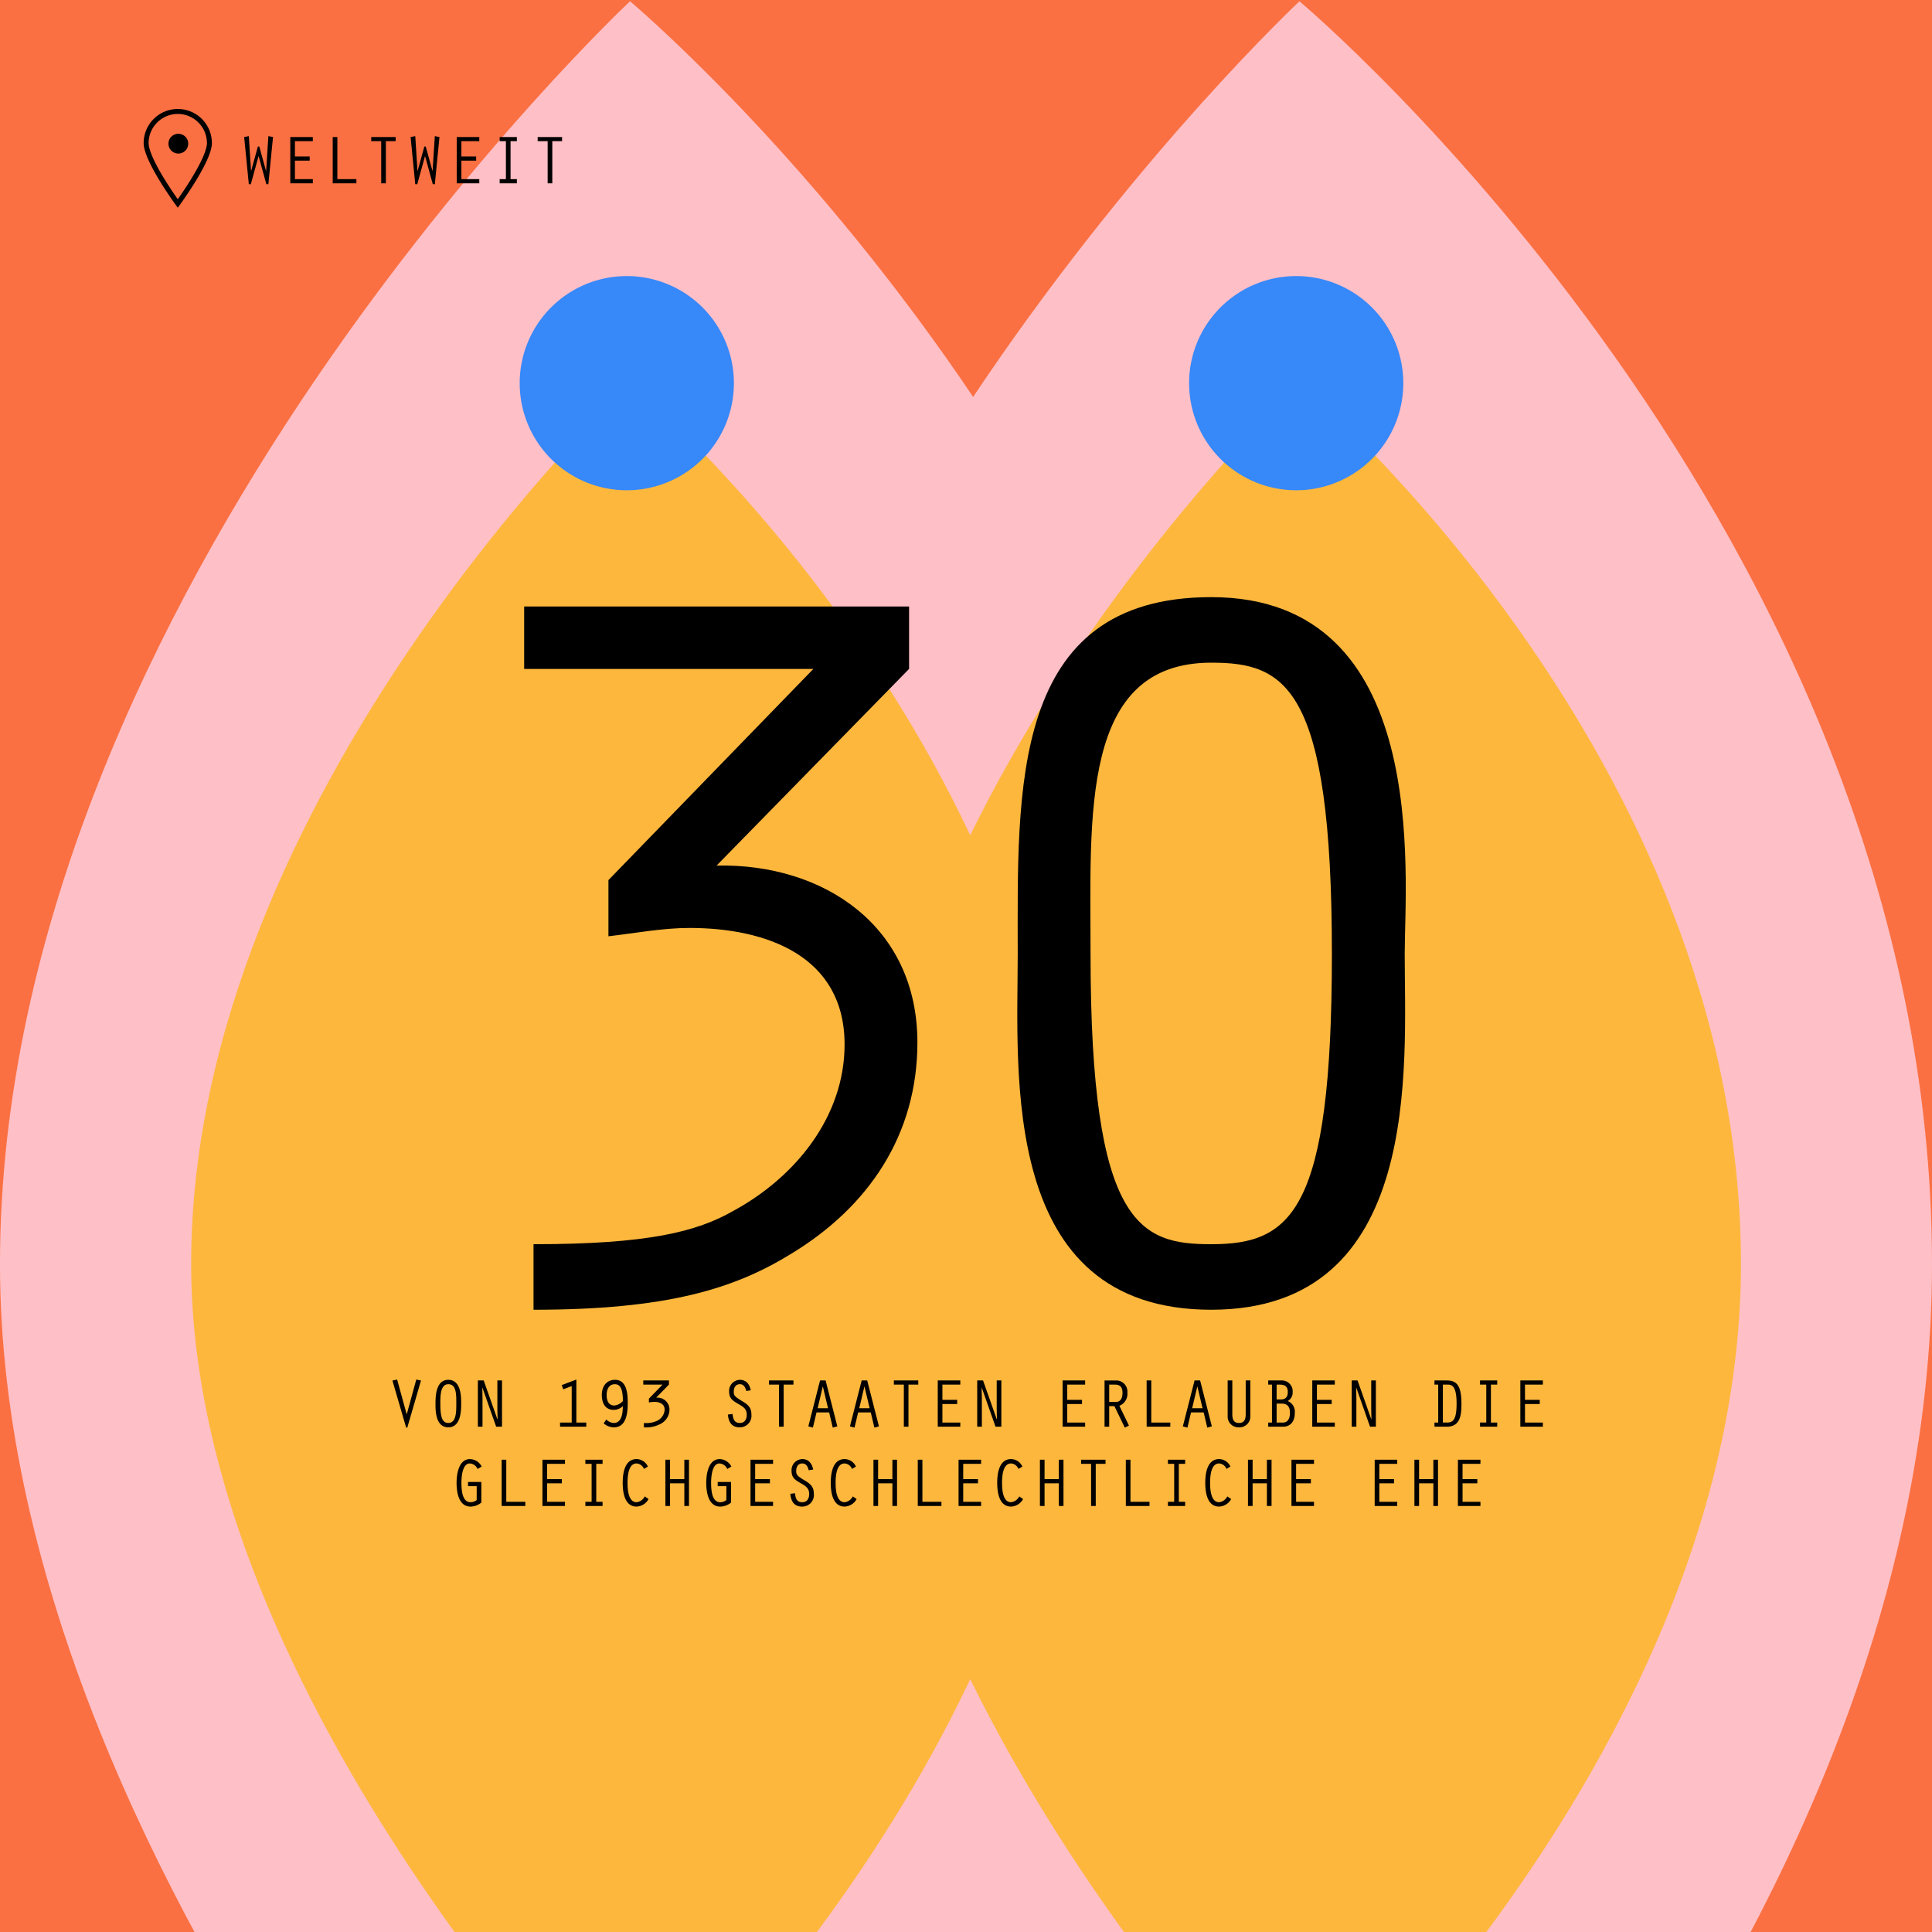 <svg xmlns="http://www.w3.org/2000/svg" width="390" height="390"><defs><clipPath id="clip-infografik-05"><path d="M0 0h390v390H0z"/></clipPath><style>.cls-2{fill:#ffbfc6}.cls-3{fill:#fdb73d}.cls-4{fill:#3788f9}</style></defs><g id="infografik-05" style="clip-path:url(#clip-infografik-05)"><path style="fill:#fa7042" d="M0 0h390v390H0z"/><g id="Gruppe_5071" data-name="Gruppe 5071" transform="translate(-30.32 -40.426)"><path id="Pfad_1825" data-name="Pfad 1825" class="cls-2" d="M127.187.843s127.69 107.039 127.689 254.935c0 139.369-127.689 254.812-127.689 254.812S0 383.216 0 255.778C0 119.813 127.187.843 127.187.843" transform="translate(165.444 39.84)"/><g id="Gruppe_5070" data-name="Gruppe 5070" transform="translate(30.32 40.683)"><path id="Pfad_1553" data-name="Pfad 1553" class="cls-2" d="M127.187.843s127.69 107.039 127.689 254.935c0 139.369-127.689 254.812-127.689 254.812S0 383.216 0 255.778C0 119.813 127.187.843 127.187.843" transform="translate(-.004 -.843)"/><path id="Pfad_1554" data-name="Pfad 1554" class="cls-3" d="M118.967 61.337S208 135.974 208 239.1c0 97.181-89.037 177.677-89.037 177.677S30.284 327.961 30.283 239.1c0-94.807 88.684-177.764 88.684-177.764" transform="translate(8.303 15.753)"/><path id="Pfad_1555" data-name="Pfad 1555" class="cls-4" d="M103.945 44.372a21.619 21.619 0 1 1-21.618 21.62 21.619 21.619 0 0 1 21.618-21.62" transform="translate(22.582 11.1)"/></g><path id="Pfad_1826" data-name="Pfad 1826" class="cls-3" d="M118.967 61.337S208 135.974 208 239.1c0 97.181-89.037 177.677-89.037 177.677S30.284 327.961 30.283 239.1c0-94.807 88.684-177.764 88.684-177.764" transform="translate(173.751 56.436)"/><path id="Pfad_1827" data-name="Pfad 1827" class="cls-4" d="M103.945 44.372a21.619 21.619 0 1 1-21.618 21.62 21.619 21.619 0 0 1 21.618-21.62" transform="translate(188.03 51.782)"/></g><path id="copy" d="M31.086 6.466 29.168-.52l-.952.2 2.772 9.506h.224l2.772-9.51-.952-.2-1.918 6.99ZM39.5-.464c-2.492 0-2.59 3.248-2.59 4.788 0 1.2-.07 4.8 2.59 4.8 2.632 0 2.59-3.626 2.59-4.8 0-1.232.042-4.788-2.59-4.788Zm0 .882c1.652 0 1.61 2.142 1.61 3.906 0 1.624.014 3.92-1.61 3.92-1.316 0-1.61-1.4-1.61-3.92 0-1.372-.042-3.906 1.61-3.906ZM45.464 9h.936V3.274l-.04-2.114.028-.028L49.16 9h1.176V-.338H49.4V5.4l.042 2.086-.028.028L46.64-.338h-1.176Zm18.942-.84h-2.352V9h5.292v-.84h-2V-.52L62.4.6l.294.854L64.406.8Zm6.454.154a3.085 3.085 0 0 0 2.072.812c2.548 0 2.786-3 2.786-4.9 0-1.778-.14-4.69-2.562-4.69-1.792 0-2.674 1.414-2.674 3.064 0 1.554.644 3 2.408 3a2.7 2.7 0 0 0 1.848-.756c-.042 1.246-.14 3.4-1.834 3.4a2.251 2.251 0 0 1-1.512-.7Zm3.878-4.494a2.7 2.7 0 0 1-1.708.9c-1.26 0-1.568-1.078-1.568-2.142 0-1.148.49-2.156 1.638-2.156.882-.004 1.638.528 1.638 3.398Zm5.25.28a9.621 9.621 0 0 1 1.092-.112c1.036 0 2.086.378 2.086 1.568a2.648 2.648 0 0 1-1.5 2.24 5.2 5.2 0 0 1-2.688.448v.882a6.082 6.082 0 0 0 3.472-.756 3.253 3.253 0 0 0 1.694-2.842 2.413 2.413 0 0 0-2.7-2.38L84.034.5v-.84h-5.18V.5h3.892l-2.758 2.844Zm20.566-2.45c-.238-1.176-.882-2.114-2.2-2.114a2.231 2.231 0 0 0-2.17 2.38c0 1.372.714 1.82 1.792 2.45.966.56 1.764.98 1.764 2.212 0 1.12-.574 1.666-1.386 1.666-1.134 0-1.358-.784-1.484-1.82l-.938.126c.14 1.484.742 2.576 2.394 2.576a2.336 2.336 0 0 0 2.352-2.632c0-1.442-.784-2.016-1.932-2.7-1.47-.882-1.624-1.12-1.624-1.876 0-.784.35-1.5 1.232-1.5.8 0 1.134.686 1.288 1.372Zm5.7 7.35h.938V.5h1.974v-.84h-4.928V.5h2.016Zm10.122-2.884.728 3.066.924-.252-2.368-9.268h-1.12l-2.366 9.268.924.252.728-3.066Zm-.224-.84h-2.1l1.034-4.368h.028Zm8.624.84.728 3.066.924-.252-2.368-9.268h-1.12l-2.366 9.268.924.252.728-3.066Zm-.224-.84h-2.1l1.034-4.368h.028Zm6.9 3.724h.938V.5h1.974v-.84h-4.928V.5h2.016Zm6.848 0h4.55v-.84h-3.612V4.422h2.982v-.84h-2.982V.5h3.612v-.84h-4.55Zm7.966 0h.938V3.274l-.044-2.114.028-.028L149.96 9h1.176V-.338h-.936V5.4l.042 2.086-.028.028-2.774-7.852h-1.176ZM163.5 9h4.55v-.84h-3.612V4.422h2.982v-.84h-2.982V.5h3.612v-.84h-4.55Zm9.406-8.5h1.148c.952 0 1.54.42 1.54 1.638 0 1.26-.5 1.862-1.316 1.862h-1.372Zm-.938 8.5h.938V4.842h1.05l2.1 4.34.84-.406-1.932-4a2.567 2.567 0 0 0 1.61-2.632 2.255 2.255 0 0 0-2.086-2.478h-2.52Zm8.5 0h4.774v-.84H181.4v-8.5h-.938Zm11.508-2.884.728 3.066.924-.252-2.368-9.268h-1.12l-2.366 9.268.924.252.728-3.066Zm-.224-.84h-2.1l1.034-4.368h.028Zm5.068-5.614v7.112a2.179 2.179 0 0 0 2.28 2.352 2.2 2.2 0 0 0 2.3-2.394v-7.07h-.938v6.79c0 .91-.2 1.792-1.358 1.792s-1.344-.868-1.344-1.792v-6.79Zm9.884 8.5V4.338h1.022c.98 0 1.666.462 1.666 1.848 0 1.358-.574 1.974-1.414 1.974Zm0-4.662v-3h.546c1.134 0 1.708.364 1.708 1.512 0 .98-.448 1.484-1.414 1.484Zm1.314 5.5c1.288 0 2.352-.854 2.352-2.8a2.3 2.3 0 0 0-1.428-2.38 1.941 1.941 0 0 0 .994-1.806 2.178 2.178 0 0 0-2.072-2.352h-2.856V.5h.756v7.66h-.756V9Zm5.88 0h4.55v-.84h-3.612V4.422h2.982v-.84h-2.982V.5h3.612v-.84H213.9Zm7.966 0h.938V3.274l-.042-2.114.028-.028L225.56 9h1.176V-.338h-.936V5.4l.042 2.086-.028.028-2.774-7.852h-1.176ZM239.322.5v7.66h-.756V9h2.492c2.842 0 2.954-2.6 2.954-4.662 0-3.85-1.106-4.676-2.982-4.676h-2.464V.5Zm.938 0h.994c.826 0 1.778.28 1.778 3.836 0 3.528-.868 3.822-2 3.822h-.77Zm8.764 7.658h-1.26V9h3.472v-.84h-1.274V.5h1.274v-.84h-3.472V.5h1.26ZM255.9 9h4.55v-.84h-3.612V4.422h2.982v-.84h-2.982V.5h3.612v-.84h-4.55ZM46.164 20.156h-2.688V21h1.75v2.81a2.084 2.084 0 0 1-1.218.434c-.924 0-1.862-.658-1.862-3.864 0-1.106.14-3.962 1.694-3.962a1.841 1.841 0 0 1 1.568 1.12l.826-.5a2.743 2.743 0 0 0-2.338-1.5c-2.324 0-2.73 3.066-2.73 4.816 0 1.862.42 4.774 2.828 4.774a3.521 3.521 0 0 0 2.17-.812ZM50.266 25h4.774v-.84H51.2v-8.5h-.938Zm8.234 0h4.55v-.84h-3.614v-3.738h2.982v-.84h-2.982V16.5h3.612v-.84H58.5Zm9.926-.84h-1.26V25h3.472v-.84h-1.276V16.5h1.274v-.84h-3.472v.84h1.26Zm10.724-1.092a2.124 2.124 0 0 1-1.65 1.176c-1.708 0-1.82-2.688-1.82-3.906s.112-3.92 1.82-3.92a1.716 1.716 0 0 1 1.484 1.106l.8-.476a2.547 2.547 0 0 0-2.284-1.512c-2.436 0-2.8 2.94-2.8 4.8s.364 4.788 2.8 4.788a2.863 2.863 0 0 0 2.418-1.524ZM83.32 25h.938v-4.578h2.884V25h.938v-9.338h-.938v3.92h-2.884v-3.92h-.938Zm13.244-4.844h-2.688V21h1.75v2.81a2.084 2.084 0 0 1-1.218.434c-.924 0-1.862-.658-1.862-3.864 0-1.106.14-3.962 1.694-3.962a1.841 1.841 0 0 1 1.568 1.12l.826-.5a2.743 2.743 0 0 0-2.338-1.5c-2.324 0-2.73 3.066-2.73 4.816 0 1.862.42 4.774 2.828 4.774a3.521 3.521 0 0 0 2.17-.812ZM100.5 25h4.55v-.84h-3.612v-3.738h2.982v-.84h-2.982V16.5h3.612v-.84h-4.55Zm12.656-7.35c-.238-1.176-.882-2.114-2.2-2.114a2.231 2.231 0 0 0-2.17 2.38c0 1.372.714 1.82 1.792 2.45.966.56 1.764.98 1.764 2.212 0 1.12-.574 1.666-1.386 1.666-1.134 0-1.358-.784-1.484-1.82l-.938.126c.14 1.484.742 2.576 2.394 2.576a2.336 2.336 0 0 0 2.352-2.632c0-1.442-.784-2.016-1.932-2.7-1.47-.882-1.624-1.12-1.624-1.876 0-.784.35-1.5 1.232-1.5.8 0 1.134.686 1.288 1.372Zm7.994 5.418a2.124 2.124 0 0 1-1.652 1.176c-1.708 0-1.82-2.688-1.82-3.906s.112-3.92 1.82-3.92a1.716 1.716 0 0 1 1.484 1.106l.8-.476a2.547 2.547 0 0 0-2.282-1.512c-2.436 0-2.8 2.94-2.8 4.8s.364 4.788 2.8 4.788a2.863 2.863 0 0 0 2.422-1.526ZM125.32 25h.938v-4.578h2.884V25h.938v-9.338h-.938v3.92h-2.884v-3.92h-.938Zm8.946 0h4.774v-.84h-3.84v-8.5h-.938Zm8.232 0h4.55v-.84h-3.612v-3.738h2.982v-.84h-2.982V16.5h3.612v-.84H142.5Zm12.25-1.932a2.124 2.124 0 0 1-1.652 1.176c-1.708 0-1.82-2.688-1.82-3.906s.112-3.92 1.82-3.92a1.716 1.716 0 0 1 1.484 1.106l.8-.476a2.547 2.547 0 0 0-2.282-1.512c-2.436 0-2.8 2.94-2.8 4.8s.364 4.788 2.8 4.788a2.863 2.863 0 0 0 2.422-1.526ZM158.92 25h.938v-4.578h2.884V25h.938v-9.338h-.938v3.92h-2.884v-3.92h-.938Zm10.332 0h.938v-8.5h1.974v-.84h-4.928v.84h2.016Zm7.014 0h4.774v-.84h-3.84v-8.5h-.938Zm9.758-.84h-1.26V25h3.472v-.84h-1.274V16.5h1.274v-.84h-3.472v.84h1.26Zm10.724-1.092a2.124 2.124 0 0 1-1.652 1.176c-1.708 0-1.82-2.688-1.82-3.906s.112-3.92 1.82-3.92a1.716 1.716 0 0 1 1.484 1.106l.8-.476a2.547 2.547 0 0 0-2.282-1.512c-2.436 0-2.8 2.94-2.8 4.8s.364 4.788 2.8 4.788a2.863 2.863 0 0 0 2.422-1.526ZM200.92 25h.938v-4.578h2.884V25h.938v-9.338h-.938v3.92h-2.884v-3.92h-.938Zm8.778 0h4.55v-.84h-3.612v-3.738h2.982v-.84h-2.982V16.5h3.612v-.84H209.7Zm16.8 0h4.55v-.84h-3.612v-3.738h2.982v-.84h-2.982V16.5h3.612v-.84H226.5Zm8.022 0h.938v-4.578h2.884V25h.938v-9.338h-.938v3.92h-2.884v-3.92h-.938Zm8.778 0h4.55v-.84h-3.612v-3.738h2.982v-.84h-2.982V16.5h3.612v-.84H243.3Z" transform="translate(51 279)"/><g id="Gruppe_5074" data-name="Gruppe 5074" transform="translate(0 1)"><path id="copy-2" data-name="copy" d="M40.32-73.5c5.46-.63 10.92-1.68 16.38-1.68 15.54 0 31.29 5.67 31.29 23.52 0 14.7-10.08 26.88-22.47 33.6-7.35 4.2-17.22 6.72-40.32 6.72V1.89c26.88 0 40.53-4.2 52.08-11.34 15.54-9.45 25.41-23.94 25.41-42.63 0-23.31-18.69-36.12-40.53-35.7l38.85-39.69v-12.6h-77.7v12.6h58.38L40.32-84.84Z" transform="translate(82.5 261.5)"/><path id="copy-3" data-name="copy" d="M63-141.96c-40.74 0-39.06 39.06-39.06 72.03 0 24.15-3.78 71.82 39.06 71.82s39.06-49.35 39.06-71.82c0-15.75 5.46-72.03-39.06-72.03Zm0 13.23c14.91 0 24.36 4.62 24.36 58.8 0 52.08-8.19 58.59-24.36 58.59-14.28 0-24.36-3.57-24.36-58.59 0-27.93-2.1-58.8 24.36-58.8Z" transform="translate(181.5 261.5)"/></g><path id="copy-4" data-name="copy" d="m6.174-9.52-.448 7.014H5.7L4.34-7.42h-.28L2.7-2.506h-.026L2.226-9.52l-.938.182.938 9.52h.406L4.186-5.46h.028L5.768.182h.406l.938-9.52ZM10.6 0h4.55v-.84h-3.614v-3.738h2.982v-.84h-2.982V-8.5h3.612v-.84H10.6Zm8.568 0h4.772v-.84H20.1v-8.5h-.938Zm9.786 0h.938v-8.5h1.974v-.84h-4.93v.84h2.016Zm10.82-9.52-.448 7.014H39.3L37.94-7.42h-.28L36.3-2.506h-.028l-.446-7.014-.938.182.938 9.52h.406l1.554-5.642h.028L39.368.182h.406l.938-9.52ZM44.2 0h4.55v-.84h-3.614v-3.738h2.982v-.84h-2.982V-8.5h3.612v-.84H44.2Zm9.926-.84h-1.26V0h3.472v-.84h-1.276V-8.5h1.274v-.84h-3.472v.84h1.26Zm8.426.84h.938v-8.5h1.974v-.84h-4.928v.84h2.016Z" transform="translate(48 37)"/><g id="Gruppe_5145" data-name="Gruppe 5145" transform="translate(0 -2)"><g id="Pfad_1960" data-name="Pfad 1960" style="fill:none"><path d="M6.887 0a6.887 6.887 0 0 1 6.887 6.887c0 3.8-6.887 13.043-6.887 13.043S0 10.691 0 6.887A6.887 6.887 0 0 1 6.887 0Z" style="stroke:none" transform="translate(29 24)"/><path d="M6.887 1A5.894 5.894 0 0 0 1 6.887c0 .78.427 2.782 3.287 7.41a79.32 79.32 0 0 0 2.6 3.922 79.316 79.316 0 0 0 2.593-3.91c2.866-4.637 3.294-6.64 3.294-7.422A5.894 5.894 0 0 0 6.887 1m0-1a6.887 6.887 0 0 1 6.887 6.887c0 3.804-6.887 13.043-6.887 13.043S0 10.69 0 6.887A6.887 6.887 0 0 1 6.887 0Z" style="fill:#000;stroke:none" transform="translate(29 24)"/></g><circle id="Ellipse_326" data-name="Ellipse 326" cx="2" cy="2" r="2" transform="translate(34 29)"/></g></g></svg>